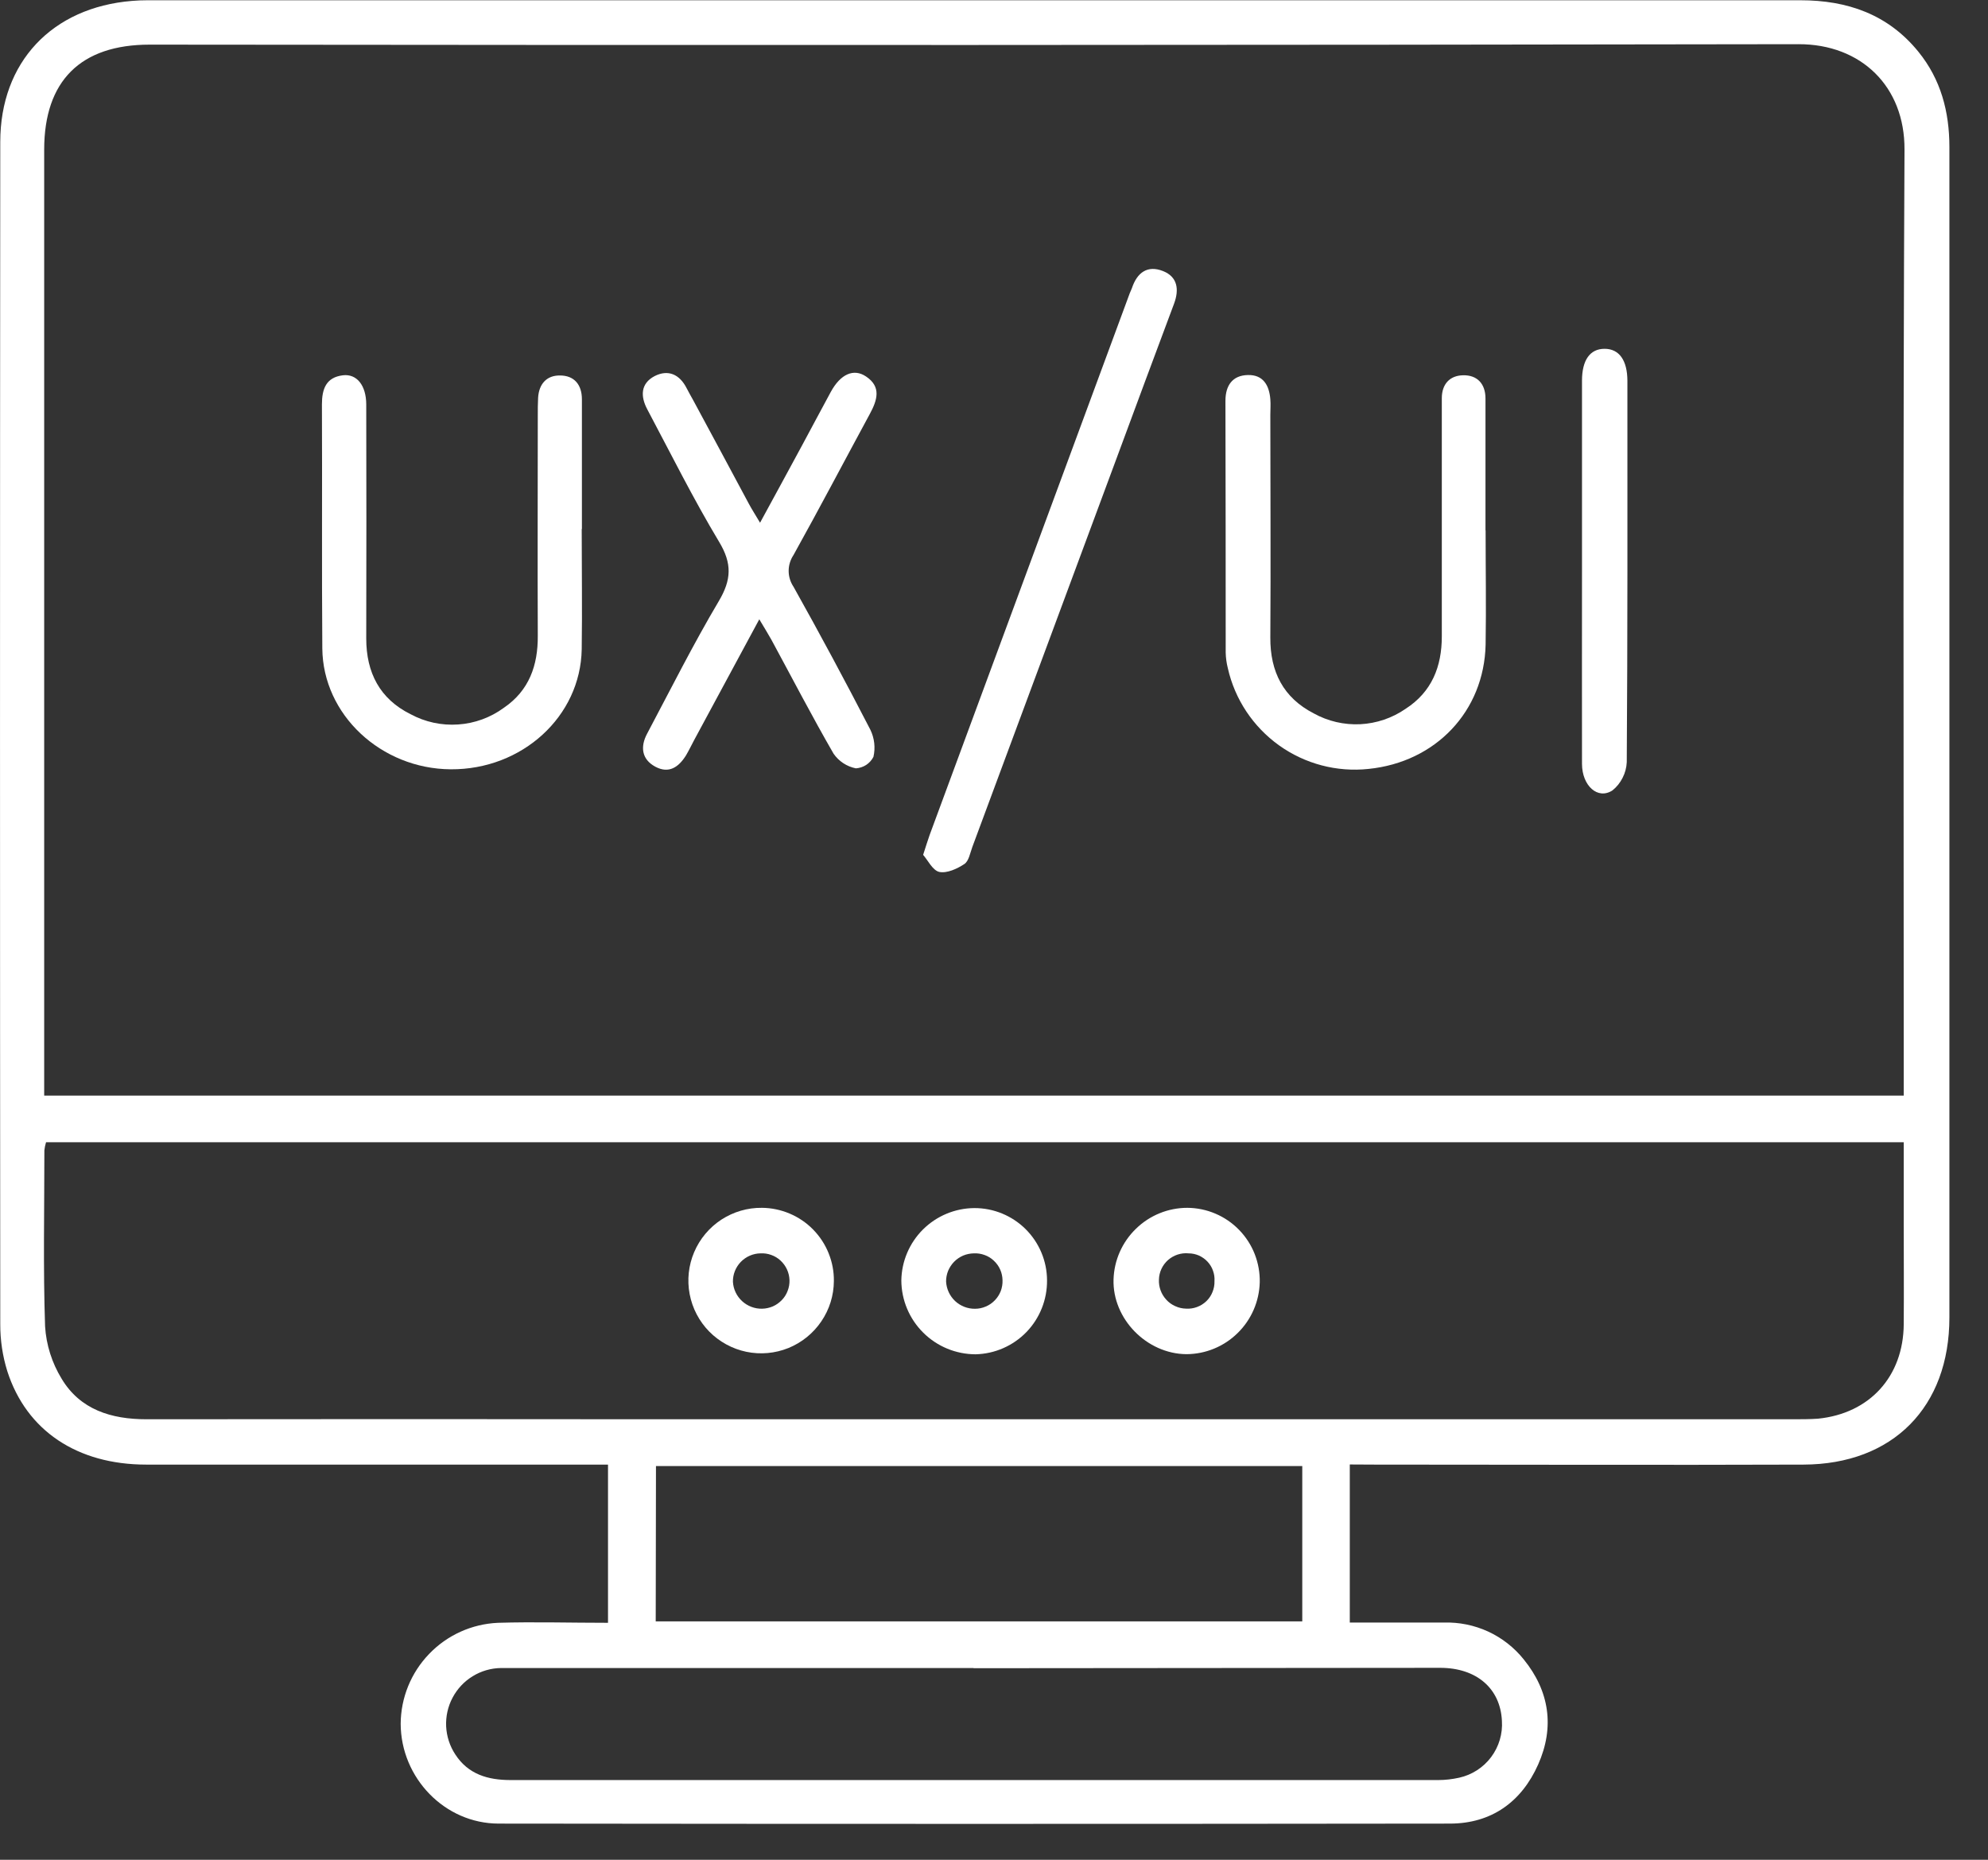 <svg width="31" height="29" viewBox="0 0 31 29" fill="none" xmlns="http://www.w3.org/2000/svg">
<rect x="0" y="0" width="31" height="29" fill="#333333" stroke="none"/>
<g clip-path="url(#clip0_519_8289)">
<path d="M21.048 22.836V25.301H22.515C22.753 25.294 22.989 25.342 23.205 25.441C23.421 25.541 23.611 25.689 23.76 25.875C24.163 26.371 24.244 26.934 23.985 27.515C23.726 28.097 23.258 28.435 22.612 28.436C17.668 28.442 12.723 28.442 7.777 28.436C6.935 28.436 6.252 27.724 6.248 26.881C6.25 26.474 6.409 26.083 6.692 25.79C6.974 25.496 7.358 25.323 7.765 25.305C8.33 25.288 8.895 25.305 9.481 25.305V22.838H9.142C6.856 22.838 4.569 22.838 2.28 22.838C1.205 22.838 0.414 22.31 0.115 21.385C0.04 21.146 0.003 20.896 0.004 20.646C-0.001 14.503 -0.001 8.359 0.004 2.215C0.004 0.969 0.811 0.116 2.059 0.014C2.139 0.007 2.22 0.004 2.301 0.004C10.892 0.004 19.483 0.004 28.074 0.004C28.809 0.004 29.441 0.224 29.914 0.806C30.265 1.238 30.398 1.742 30.398 2.294C30.398 7.088 30.398 11.883 30.398 16.677C30.398 17.968 30.398 19.257 30.398 20.544C30.398 21.939 29.518 22.834 28.122 22.838C25.896 22.846 23.67 22.838 21.444 22.838L21.048 22.836ZM29.686 17.084V16.743C29.686 11.939 29.673 7.135 29.698 2.332C29.703 1.35 29.024 0.687 28.044 0.689C19.474 0.703 10.904 0.706 2.333 0.696C1.257 0.696 0.69 1.261 0.689 2.331C0.689 7.135 0.689 11.939 0.689 16.743V17.084H29.686ZM0.718 17.811C0.705 17.852 0.697 17.895 0.692 17.938C0.692 18.854 0.672 19.77 0.703 20.683C0.721 20.972 0.81 21.252 0.961 21.499C1.251 21.983 1.737 22.131 2.283 22.131C4.961 22.128 7.639 22.128 10.316 22.131H27.956C28.087 22.131 28.219 22.131 28.349 22.122C29.156 22.041 29.68 21.463 29.686 20.65C29.69 20.126 29.686 19.6 29.686 19.079V17.811H0.718ZM15.181 26.01H10.32C9.484 26.01 8.648 26.01 7.813 26.01C7.657 26.012 7.504 26.056 7.371 26.138C7.238 26.219 7.13 26.335 7.057 26.473C6.984 26.61 6.95 26.765 6.957 26.921C6.965 27.077 7.014 27.228 7.1 27.358C7.301 27.668 7.609 27.757 7.962 27.757H22.427C22.537 27.757 22.647 27.744 22.755 27.72C22.953 27.676 23.13 27.562 23.252 27.399C23.374 27.236 23.434 27.035 23.42 26.831C23.395 26.33 23.027 26.008 22.459 26.007C20.034 26.009 17.608 26.011 15.182 26.013L15.181 26.01ZM10.225 25.283H20.307V22.861H10.229L10.225 25.283Z" fill="white"/>
<path d="M23.166 8.271C23.166 8.865 23.176 9.459 23.166 10.053C23.142 11.092 22.388 11.884 21.341 11.99C20.846 12.043 20.349 11.912 19.944 11.622C19.54 11.332 19.255 10.904 19.146 10.418C19.126 10.339 19.115 10.258 19.113 10.176C19.113 8.867 19.112 7.559 19.109 6.251C19.109 6.009 19.22 5.853 19.459 5.848C19.698 5.842 19.792 6.009 19.809 6.226C19.816 6.306 19.809 6.387 19.809 6.468C19.809 7.625 19.817 8.783 19.809 9.939C19.805 10.476 20.013 10.881 20.486 11.124C20.707 11.247 20.959 11.305 21.212 11.293C21.465 11.28 21.71 11.197 21.918 11.053C22.327 10.789 22.483 10.395 22.483 9.923C22.483 8.776 22.483 7.628 22.483 6.481C22.483 6.39 22.483 6.3 22.483 6.209C22.483 5.991 22.606 5.857 22.811 5.852C23.033 5.845 23.164 5.983 23.164 6.214C23.164 6.898 23.164 7.582 23.164 8.267L23.166 8.271Z" fill="white"/>
<path d="M9.071 8.251C9.071 8.876 9.08 9.5 9.071 10.124C9.053 11.173 8.141 12.003 7.029 11.996C5.942 11.989 5.035 11.145 5.026 10.111C5.016 8.842 5.026 7.575 5.02 6.307C5.02 6.064 5.085 5.884 5.347 5.852C5.563 5.826 5.71 6.009 5.711 6.305C5.714 7.522 5.714 8.74 5.711 9.957C5.711 10.49 5.924 10.899 6.401 11.136C6.628 11.259 6.886 11.315 7.144 11.297C7.402 11.28 7.65 11.189 7.858 11.036C8.251 10.768 8.389 10.376 8.386 9.915C8.381 8.768 8.386 7.621 8.386 6.474C8.386 6.383 8.386 6.292 8.391 6.202C8.404 5.988 8.524 5.852 8.732 5.855C8.953 5.855 9.075 5.997 9.074 6.229C9.074 6.903 9.074 7.576 9.074 8.247L9.071 8.251Z" fill="white"/>
<path d="M11.84 9.657L10.825 11.539C10.782 11.619 10.744 11.7 10.696 11.781C10.583 11.961 10.431 12.07 10.218 11.955C10.005 11.84 9.982 11.644 10.091 11.44C10.458 10.748 10.81 10.046 11.209 9.373C11.406 9.041 11.418 8.788 11.214 8.45C10.811 7.779 10.462 7.077 10.094 6.384C9.987 6.183 9.985 5.981 10.209 5.864C10.42 5.757 10.598 5.838 10.707 6.053C10.738 6.116 10.775 6.176 10.808 6.238C11.099 6.776 11.388 7.316 11.678 7.857C11.724 7.943 11.777 8.024 11.852 8.151C12.082 7.731 12.291 7.343 12.498 6.962C12.651 6.68 12.799 6.397 12.954 6.113C13.108 5.829 13.315 5.742 13.505 5.871C13.747 6.032 13.679 6.241 13.564 6.454C13.167 7.187 12.779 7.926 12.374 8.654C12.325 8.727 12.298 8.814 12.298 8.902C12.298 8.991 12.325 9.077 12.374 9.15C12.786 9.886 13.185 10.629 13.572 11.379C13.636 11.511 13.653 11.66 13.62 11.802C13.594 11.853 13.555 11.896 13.507 11.928C13.459 11.959 13.403 11.977 13.346 11.981C13.205 11.953 13.08 11.871 12.998 11.752C12.662 11.17 12.352 10.572 12.029 9.976C11.977 9.883 11.921 9.793 11.84 9.657Z" fill="white"/>
<path d="M14.395 13.33C14.44 13.192 14.466 13.105 14.496 13.021C15.536 10.204 16.576 7.388 17.617 4.572C17.628 4.544 17.642 4.517 17.651 4.492C17.732 4.249 17.894 4.131 18.136 4.227C18.363 4.317 18.389 4.514 18.309 4.732C18.007 5.539 17.706 6.349 17.406 7.161C16.658 9.176 15.911 11.191 15.163 13.205C15.128 13.299 15.108 13.426 15.038 13.473C14.925 13.548 14.765 13.621 14.646 13.596C14.543 13.572 14.468 13.413 14.395 13.33Z" fill="white"/>
<path d="M24.669 8.894C24.669 7.908 24.669 6.922 24.669 5.937C24.669 5.614 24.794 5.439 25.021 5.439C25.249 5.439 25.376 5.618 25.377 5.939C25.377 7.921 25.381 9.903 25.367 11.885C25.363 11.97 25.341 12.053 25.302 12.129C25.264 12.205 25.21 12.272 25.144 12.325C24.914 12.475 24.67 12.252 24.669 11.912C24.667 10.906 24.669 9.899 24.669 8.894Z" fill="white"/>
<path d="M16.327 19.964C16.33 20.264 16.215 20.554 16.007 20.77C15.798 20.986 15.513 21.111 15.212 21.118C14.907 21.117 14.614 20.997 14.397 20.781C14.18 20.566 14.057 20.274 14.055 19.968C14.059 19.668 14.181 19.382 14.393 19.171C14.606 18.96 14.893 18.84 15.193 18.838C15.493 18.837 15.78 18.955 15.993 19.166C16.206 19.378 16.326 19.665 16.327 19.964ZM15.633 19.964C15.632 19.907 15.62 19.85 15.597 19.798C15.574 19.745 15.54 19.698 15.498 19.659C15.457 19.619 15.407 19.589 15.354 19.57C15.3 19.55 15.242 19.541 15.185 19.544C15.128 19.545 15.071 19.557 15.018 19.579C14.966 19.602 14.918 19.634 14.878 19.675C14.838 19.716 14.806 19.765 14.784 19.818C14.763 19.871 14.752 19.928 14.753 19.985C14.759 20.1 14.81 20.209 14.894 20.288C14.978 20.366 15.09 20.41 15.205 20.408C15.263 20.408 15.319 20.396 15.372 20.373C15.425 20.351 15.473 20.318 15.513 20.276C15.553 20.235 15.584 20.186 15.605 20.133C15.625 20.079 15.635 20.022 15.633 19.964Z" fill="white"/>
<path d="M19.644 19.995C19.636 20.294 19.513 20.578 19.299 20.787C19.086 20.997 18.799 21.115 18.5 21.116C17.88 21.111 17.346 20.564 17.364 19.951C17.373 19.651 17.499 19.368 17.714 19.16C17.928 18.951 18.216 18.834 18.515 18.834C18.666 18.835 18.815 18.866 18.953 18.925C19.092 18.984 19.217 19.07 19.322 19.178C19.427 19.286 19.51 19.414 19.565 19.554C19.62 19.695 19.647 19.844 19.644 19.995ZM18.495 20.406C18.553 20.41 18.611 20.401 18.665 20.381C18.72 20.361 18.769 20.33 18.811 20.29C18.853 20.25 18.886 20.201 18.907 20.147C18.929 20.094 18.94 20.036 18.938 19.978C18.942 19.923 18.934 19.867 18.915 19.815C18.897 19.762 18.868 19.715 18.83 19.674C18.792 19.633 18.746 19.601 18.696 19.578C18.645 19.556 18.59 19.544 18.534 19.544C18.477 19.538 18.419 19.545 18.363 19.563C18.308 19.581 18.258 19.61 18.214 19.648C18.171 19.686 18.136 19.733 18.111 19.786C18.087 19.838 18.073 19.895 18.072 19.953C18.069 20.011 18.078 20.068 18.098 20.122C18.118 20.177 18.149 20.226 18.188 20.268C18.227 20.311 18.275 20.345 18.328 20.368C18.38 20.392 18.437 20.405 18.495 20.406Z" fill="white"/>
<path d="M13.003 19.976C13.002 20.2 12.934 20.419 12.807 20.605C12.681 20.791 12.503 20.935 12.295 21.02C12.087 21.104 11.858 21.125 11.638 21.079C11.418 21.033 11.217 20.923 11.059 20.763C10.902 20.603 10.796 20.4 10.754 20.179C10.712 19.958 10.737 19.73 10.825 19.524C10.913 19.317 11.061 19.141 11.249 19.018C11.437 18.896 11.657 18.831 11.882 18.834C12.03 18.835 12.177 18.866 12.314 18.924C12.451 18.982 12.575 19.066 12.679 19.172C12.783 19.278 12.866 19.404 12.921 19.542C12.977 19.68 13.005 19.827 13.003 19.976ZM12.311 19.961C12.309 19.904 12.296 19.847 12.272 19.795C12.248 19.743 12.214 19.696 12.172 19.657C12.13 19.618 12.081 19.588 12.027 19.569C11.973 19.549 11.915 19.541 11.858 19.544C11.743 19.546 11.633 19.594 11.552 19.677C11.472 19.76 11.427 19.871 11.429 19.987C11.435 20.102 11.487 20.211 11.572 20.289C11.657 20.367 11.769 20.41 11.885 20.407C11.942 20.406 11.999 20.393 12.051 20.371C12.104 20.348 12.151 20.314 12.191 20.273C12.231 20.232 12.262 20.183 12.282 20.129C12.303 20.076 12.313 20.018 12.311 19.961Z" fill="white"/>
</g>
<defs>
<clipPath id="clip0_519_8289">
<rect width="30.397" height="28.442" fill="white"/>
</clipPath>
</defs>
</svg>
